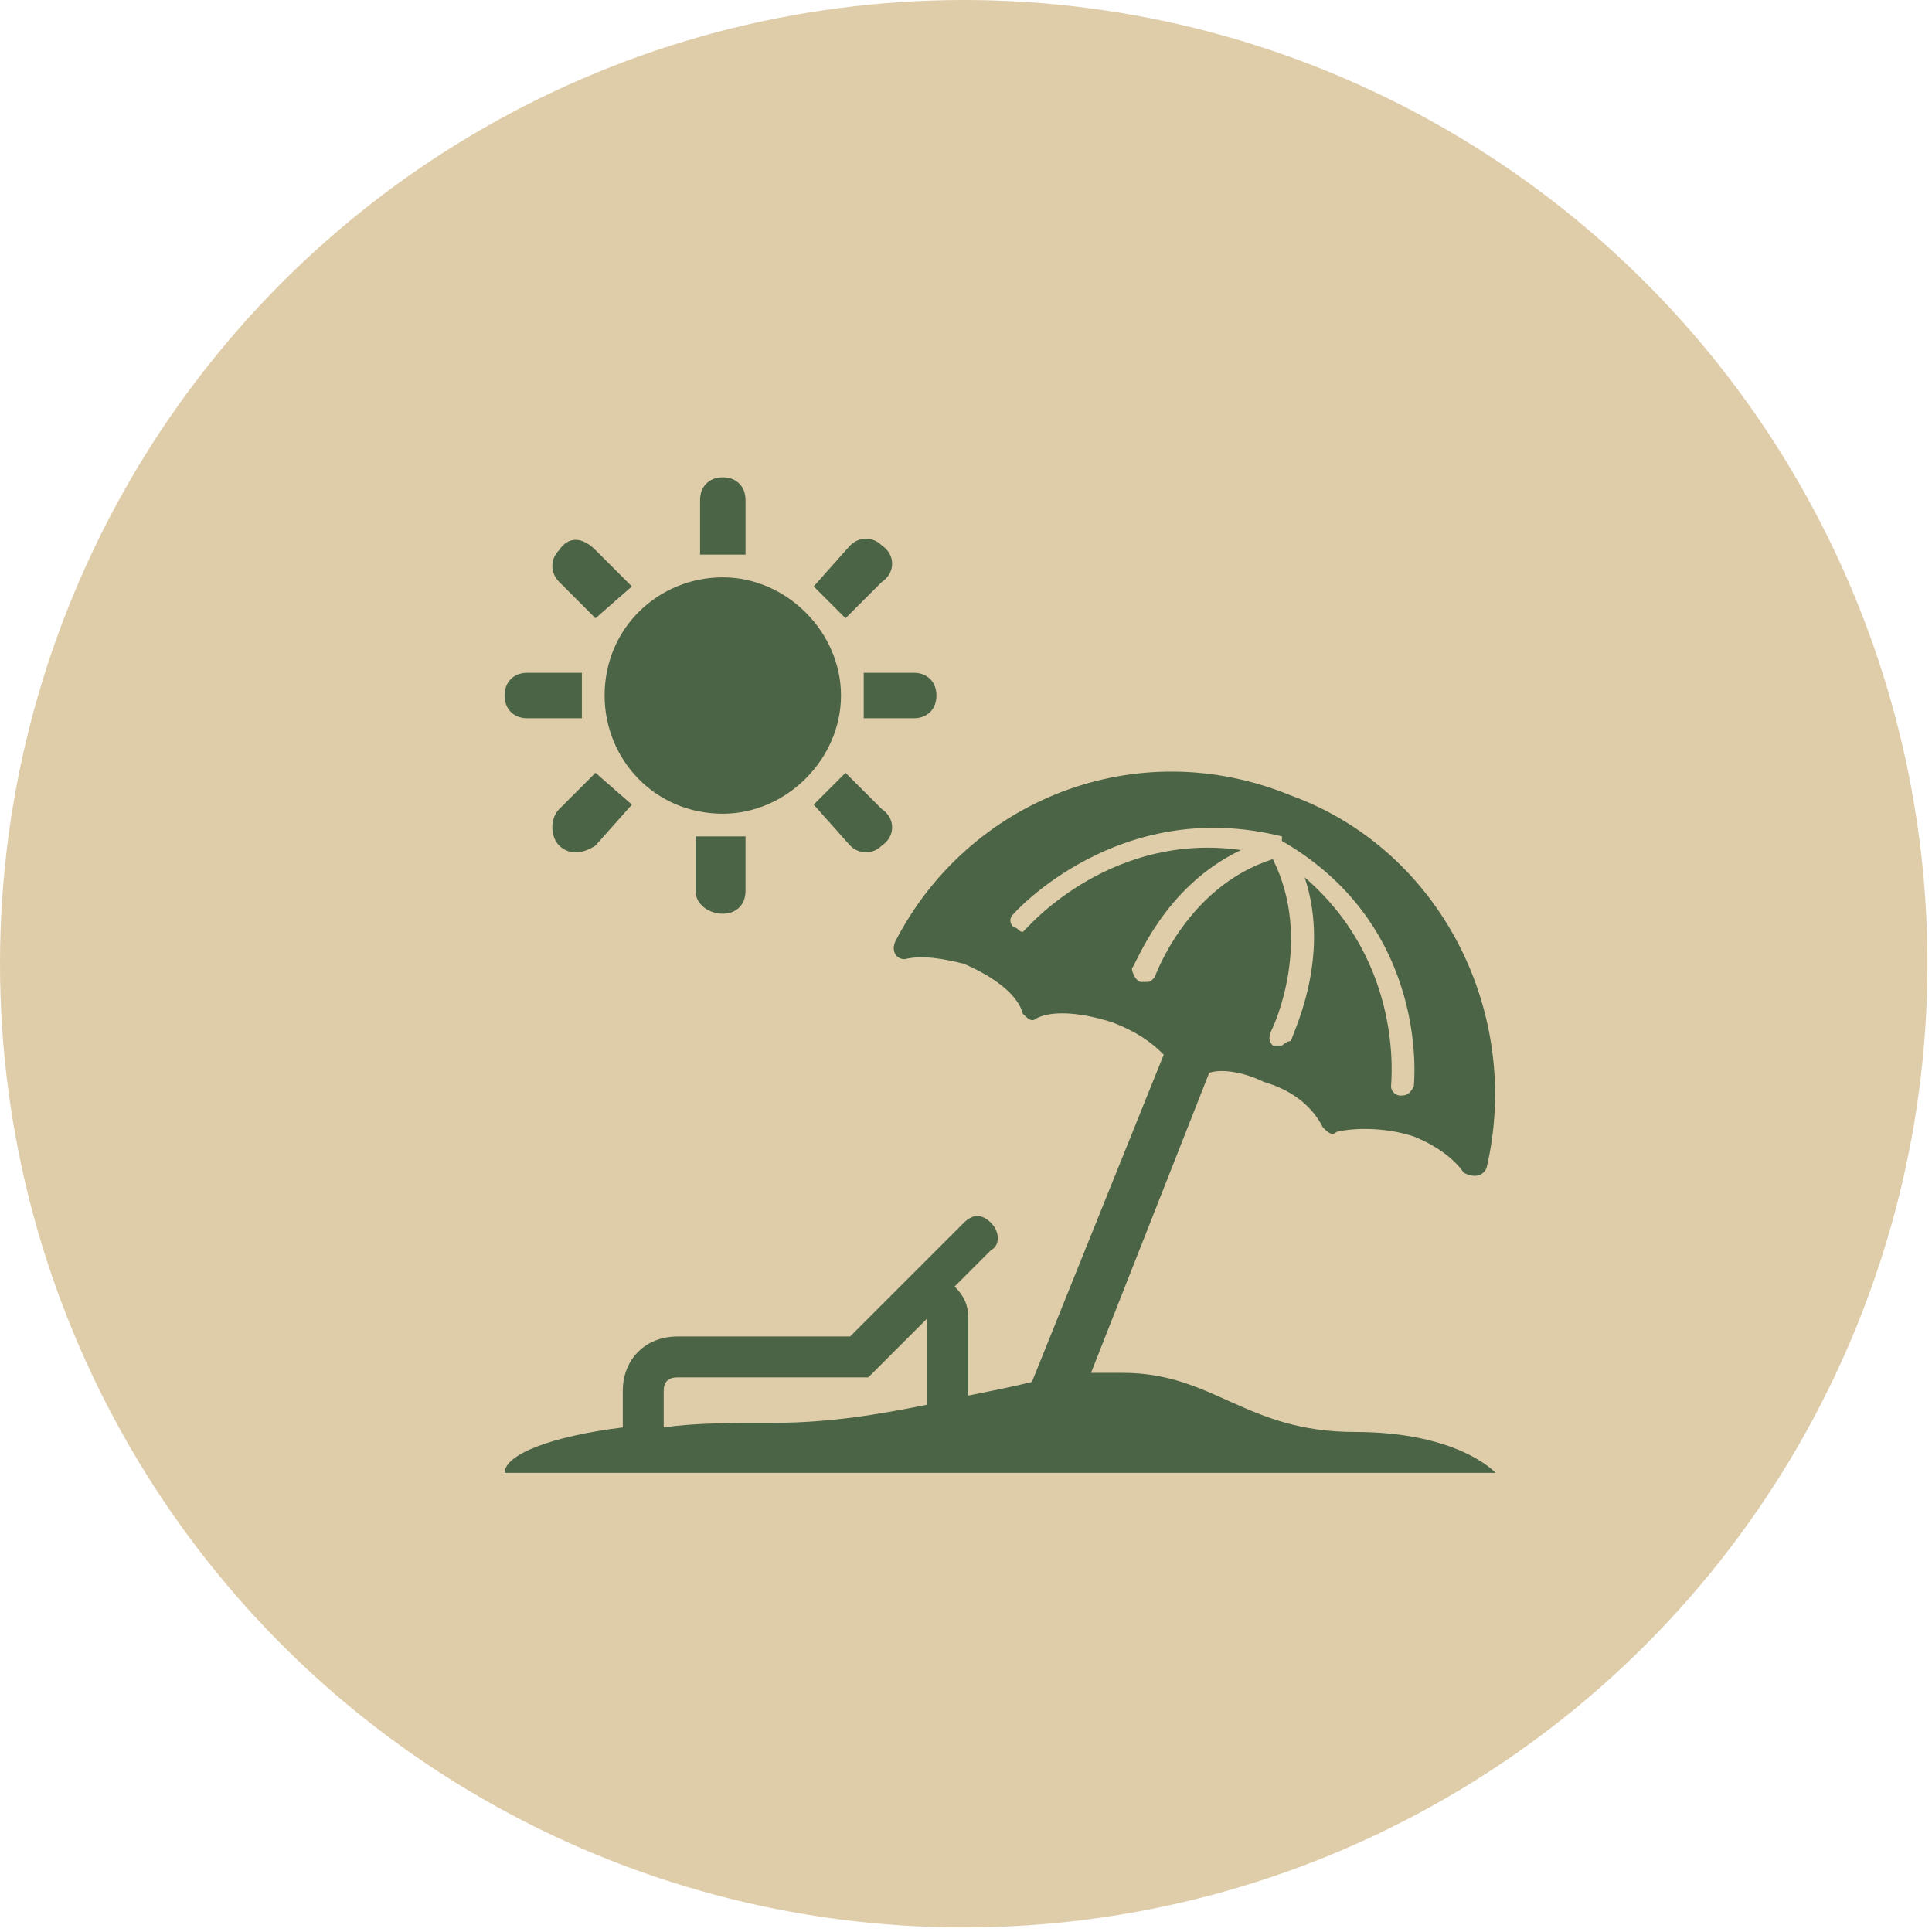<?xml version="1.0" encoding="UTF-8"?>
<!DOCTYPE svg PUBLIC "-//W3C//DTD SVG 1.1//EN" "http://www.w3.org/Graphics/SVG/1.1/DTD/svg11.dtd">
<!-- Creator: CorelDRAW 2018 (64 Bit) -->
<svg xmlns="http://www.w3.org/2000/svg" xml:space="preserve" width="30px" height="30px" version="1.1" style="shape-rendering:geometricPrecision; text-rendering:geometricPrecision; image-rendering:optimizeQuality; fill-rule:evenodd; clip-rule:evenodd"
viewBox="0 0 4.25 4.25"
 xmlns:xlink="http://www.w3.org/1999/xlink"
 enable-background="new 0 0 100 100">
 <defs>
  <style type="text/css">
   <![CDATA[
    .fil1 {fill:#4B6446}
    .fil0 {fill:#DFCDAA}
   ]]>
  </style>
 </defs>
 <g id="Capa_x0020_1">
  <circle class="fil0" cx="2.12" cy="2.12" r="2.12"/>
 </g>
 <g id="Capa_x0020_1_0">
  <g id="beach-svgrepo-com.svg">
   <path class="fil1" d="M1.64 1.1c0,-0.03 -0.02,-0.05 -0.05,-0.05 -0.03,0 -0.05,0.02 -0.05,0.05l0 0.12 0.1 0 0 -0.12 0 0zm-0.05 0.69c0.14,0 0.26,-0.12 0.26,-0.26 0,-0.14 -0.12,-0.26 -0.26,-0.26 -0.14,0 -0.26,0.11 -0.26,0.26 0,0.14 0.11,0.26 0.26,0.26zm0.35 -0.51c0.03,-0.02 0.03,-0.06 0,-0.08 -0.02,-0.02 -0.05,-0.02 -0.07,0l-0.08 0.09 0.07 0.07 0.08 -0.08zm-0.15 0.49l0.08 0.09c0.02,0.02 0.05,0.02 0.07,0 0.03,-0.02 0.03,-0.06 0,-0.08l-0.08 -0.08 -0.07 0.07zm0.11 -0.19l0.11 0c0.03,0 0.05,-0.02 0.05,-0.05 0,-0.03 -0.02,-0.05 -0.05,-0.05l-0.11 0 0 0.1zm-0.59 -0.22l0.08 -0.07 -0.08 -0.08c-0.03,-0.03 -0.06,-0.03 -0.08,0 -0.02,0.02 -0.02,0.05 0,0.07l0.08 0.08zm0.22 0.6c0,0.03 0.03,0.05 0.06,0.05 0.03,0 0.05,-0.02 0.05,-0.05l0 -0.12 -0.11 0 0 0.12 0 0zm-0.37 -0.38l0.12 0 0 -0.1 -0.12 0c-0.03,0 -0.05,0.02 -0.05,0.05 0,0.03 0.02,0.05 0.05,0.05zm0.07 0.2c-0.02,0.02 -0.02,0.06 0,0.08 0.02,0.02 0.05,0.02 0.08,0l0.08 -0.09 -0.08 -0.07 -0.08 0.08zm1.75 1.37c-0.24,0 -0.31,-0.13 -0.51,-0.13 -0.02,0 -0.05,0 -0.07,0l0.26 -0.66c0.03,-0.01 0.08,0 0.12,0.02 0.07,0.02 0.11,0.06 0.13,0.1 0.01,0.01 0.02,0.02 0.03,0.01 0.04,-0.01 0.11,-0.01 0.17,0.01 0.05,0.02 0.09,0.05 0.11,0.08 0.02,0.01 0.04,0.01 0.05,-0.01 0.08,-0.34 -0.1,-0.7 -0.43,-0.82 -0.34,-0.14 -0.71,0.01 -0.87,0.32 -0.01,0.02 0,0.04 0.02,0.04 0.04,-0.01 0.09,0 0.13,0.01 0.07,0.03 0.12,0.07 0.13,0.11 0.01,0.01 0.02,0.02 0.03,0.01 0.04,-0.02 0.11,-0.01 0.17,0.01 0.05,0.02 0.08,0.04 0.11,0.07l-0.29 0.72c-0.04,0.01 -0.09,0.02 -0.14,0.03l0 -0.17c0,-0.03 -0.01,-0.05 -0.03,-0.07l0.08 -0.08c0.02,-0.01 0.02,-0.04 0,-0.06 -0.02,-0.02 -0.04,-0.02 -0.06,0l-0.25 0.25 -0.38 0c-0.07,0 -0.12,0.05 -0.12,0.12l0 0.08c-0.16,0.02 -0.26,0.06 -0.26,0.1l2.18 0c0,0 -0.08,-0.09 -0.31,-0.09zm-0.44 -1c-0.01,0.01 -0.01,0.01 -0.02,0.01 -0.01,0 -0.01,0 -0.01,0 -0.01,0 -0.02,-0.02 -0.02,-0.03 0.01,-0.01 0.07,-0.18 0.24,-0.26 -0.28,-0.04 -0.46,0.16 -0.47,0.17 0,0 -0.01,0.01 -0.01,0.01 -0.01,0 -0.01,-0.01 -0.02,-0.01 -0.01,-0.01 -0.01,-0.02 0,-0.03 0,0 0.23,-0.26 0.59,-0.17l0 0c0,0 0,0 0,0.01 0,0 0,0 0,0 0,0 0,0 0,0 0.33,0.19 0.29,0.54 0.29,0.54 -0.01,0.02 -0.02,0.02 -0.03,0.02 0,0 0,0 0,0 -0.01,0 -0.02,-0.01 -0.02,-0.02 0,-0.01 0.03,-0.27 -0.19,-0.46 0.06,0.18 -0.03,0.35 -0.03,0.36 -0.01,0 -0.02,0.01 -0.02,0.01 -0.01,0 -0.01,0 -0.02,0 -0.01,-0.01 -0.01,-0.02 0,-0.04 0,0 0.09,-0.19 0,-0.37 -0.19,0.06 -0.26,0.26 -0.26,0.26zm-0.5 0.94c-0.1,0.02 -0.21,0.04 -0.34,0.04 -0.09,0 -0.17,0 -0.24,0.01l0 -0.08c0,-0.02 0.01,-0.03 0.03,-0.03l0.42 0 0.01 -0.01c0,0 0,0 0,0l0.12 -0.12 0 0.19z"/>
  </g>
 </g>
</svg>
